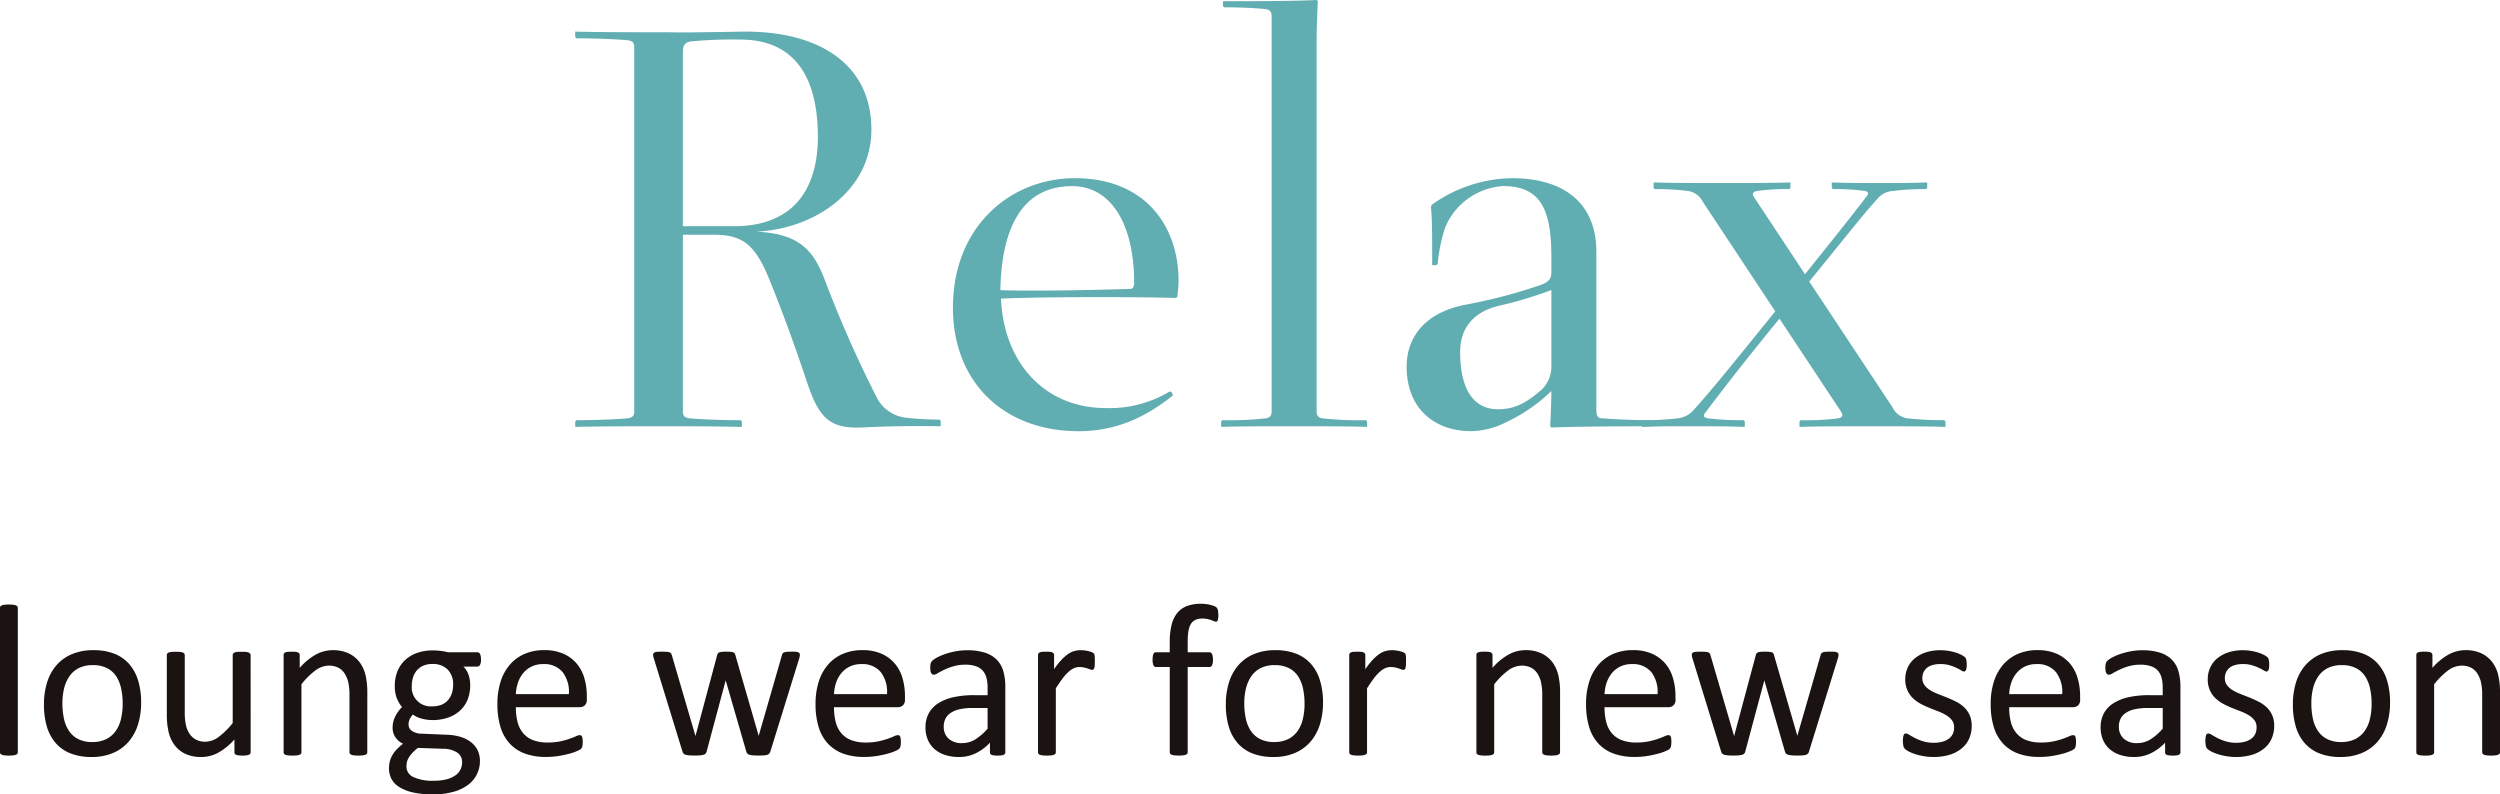 <svg xmlns="http://www.w3.org/2000/svg" width="389.992" height="123.916" viewBox="0 0 389.992 123.916"><g transform="translate(-405.871 -1583.442)"><path d="M131.732,556.239a.394.394,0,0,1-.067.228.538.538,0,0,1-.22.159,1.637,1.637,0,0,1-.422.1,5.593,5.593,0,0,1-.688.035,5.432,5.432,0,0,1-.674-.035,1.747,1.747,0,0,1-.431-.1.483.483,0,0,1-.22-.159.412.412,0,0,1-.058-.228V533.732a.391.391,0,0,1,.278-.4,1.638,1.638,0,0,1,.431-.1,5.341,5.341,0,0,1,.674-.035,5.5,5.5,0,0,1,.688.035,1.538,1.538,0,0,1,.422.1.5.5,0,0,1,.22.168.437.437,0,0,1,.067.237Z" transform="translate(276.918 1144.55)" fill="#1a1311"/><path d="M146.484,543.829a11.417,11.417,0,0,1-.486,3.412,7.557,7.557,0,0,1-1.457,2.686,6.648,6.648,0,0,1-2.429,1.761,8.4,8.4,0,0,1-3.377.633,8.747,8.747,0,0,1-3.259-.558,5.937,5.937,0,0,1-2.316-1.616,6.849,6.849,0,0,1-1.382-2.579,11.926,11.926,0,0,1-.454-3.435,11.518,11.518,0,0,1,.48-3.412,7.451,7.451,0,0,1,1.449-2.686,6.542,6.542,0,0,1,2.417-1.752,8.491,8.491,0,0,1,3.386-.625,8.716,8.716,0,0,1,3.262.558,5.922,5.922,0,0,1,2.313,1.616,6.936,6.936,0,0,1,1.391,2.577,11.68,11.68,0,0,1,.463,3.421m-2.88.185a11.323,11.323,0,0,0-.228-2.325,5.688,5.688,0,0,0-.758-1.92,3.724,3.724,0,0,0-1.428-1.3,4.718,4.718,0,0,0-2.244-.48,4.8,4.8,0,0,0-2.134.436,3.934,3.934,0,0,0-1.469,1.238,5.605,5.605,0,0,0-.859,1.894,9.609,9.609,0,0,0-.281,2.394,11.213,11.213,0,0,0,.231,2.342,5.486,5.486,0,0,0,.763,1.911,3.818,3.818,0,0,0,1.437,1.3,4.71,4.71,0,0,0,2.244.483,4.793,4.793,0,0,0,2.122-.44,3.911,3.911,0,0,0,1.48-1.229,5.383,5.383,0,0,0,.85-1.888,9.935,9.935,0,0,0,.272-2.409" transform="translate(281.403 1149.21)" fill="#1a1311"/><path d="M151.028,551.424a.414.414,0,0,1-.061.228.461.461,0,0,1-.208.159,1.59,1.59,0,0,1-.4.1,4.333,4.333,0,0,1-.6.035,4.6,4.6,0,0,1-.63-.035,1.475,1.475,0,0,1-.39-.1.442.442,0,0,1-.194-.159.5.5,0,0,1-.049-.228v-2a9.473,9.473,0,0,1-2.559,2.088,5.488,5.488,0,0,1-2.562.656,5.814,5.814,0,0,1-2.553-.5,4.454,4.454,0,0,1-1.674-1.376,5.509,5.509,0,0,1-.92-2.021,12.144,12.144,0,0,1-.278-2.8v-9.2a.421.421,0,0,1,.058-.225.518.518,0,0,1,.228-.171,1.447,1.447,0,0,1,.437-.1c.182-.015.4-.023.674-.023s.494.008.677.023a1.344,1.344,0,0,1,.428.1.6.6,0,0,1,.228.171.378.378,0,0,1,.067.225v8.828a9.333,9.333,0,0,0,.194,2.131,3.95,3.95,0,0,0,.59,1.365,2.72,2.72,0,0,0,1,.876,3.069,3.069,0,0,0,1.417.313,3.547,3.547,0,0,0,2.079-.743,11.746,11.746,0,0,0,2.2-2.171v-10.6a.4.4,0,0,1,.058-.225.518.518,0,0,1,.228-.171,1.426,1.426,0,0,1,.431-.1c.174-.015.4-.023.682-.023s.494.008.671.023a1.266,1.266,0,0,1,.422.1.705.705,0,0,1,.228.171.347.347,0,0,1,.075.225Z" transform="translate(293.945 1149.365)" fill="#1a1311"/><path d="M157.308,551.579a.393.393,0,0,1-.066.228.558.558,0,0,1-.22.159,1.635,1.635,0,0,1-.422.1,5.48,5.48,0,0,1-.674.035,5.656,5.656,0,0,1-.691-.035,1.609,1.609,0,0,1-.419-.1.557.557,0,0,1-.22-.159.372.372,0,0,1-.067-.228V542.7a8.826,8.826,0,0,0-.2-2.091,4.361,4.361,0,0,0-.59-1.365,2.572,2.572,0,0,0-1-.876,3.178,3.178,0,0,0-1.423-.3,3.6,3.6,0,0,0-2.088.74,11.248,11.248,0,0,0-2.192,2.175v10.6a.393.393,0,0,1-.067.228.557.557,0,0,1-.22.159,1.636,1.636,0,0,1-.422.1,5.622,5.622,0,0,1-.691.035,5.426,5.426,0,0,1-.671-.035,1.746,1.746,0,0,1-.431-.1.483.483,0,0,1-.22-.159.412.412,0,0,1-.058-.228V536.415a.483.483,0,0,1,.049-.226.457.457,0,0,1,.2-.171,1.208,1.208,0,0,1,.387-.1c.156-.015.364-.023.625-.023s.451.009.613.023a1.025,1.025,0,0,1,.379.1.559.559,0,0,1,.2.171.422.422,0,0,1,.058.226v2.007a9.36,9.36,0,0,1,2.55-2.1,5.516,5.516,0,0,1,2.571-.665,5.691,5.691,0,0,1,2.553.515,4.644,4.644,0,0,1,1.677,1.371,5.52,5.52,0,0,1,.917,2.015,11.98,11.98,0,0,1,.278,2.77Z" transform="translate(305.858 1149.21)" fill="#1a1311"/><path d="M164.293,537.084a1.713,1.713,0,0,1-.159.853.476.476,0,0,1-.413.26h-2.172a3.43,3.43,0,0,1,.824,1.339,4.982,4.982,0,0,1,.234,1.524,6.008,6.008,0,0,1-.419,2.325,4.647,4.647,0,0,1-1.206,1.712,5.345,5.345,0,0,1-1.862,1.067,7.267,7.267,0,0,1-2.391.373,6.276,6.276,0,0,1-1.761-.246,3.65,3.65,0,0,1-1.29-.616,2.682,2.682,0,0,0-.494.694,1.942,1.942,0,0,0-.194.891,1.157,1.157,0,0,0,.546.977,2.659,2.659,0,0,0,1.457.422l3.959.168a8.251,8.251,0,0,1,2.073.312,5.119,5.119,0,0,1,1.634.792,3.624,3.624,0,0,1,1.079,1.264,3.751,3.751,0,0,1,.387,1.744,4.619,4.619,0,0,1-.44,1.986,4.56,4.56,0,0,1-1.339,1.66,6.725,6.725,0,0,1-2.3,1.128,11.66,11.66,0,0,1-3.3.413,13.469,13.469,0,0,1-3.126-.312,6.8,6.8,0,0,1-2.114-.85,3.313,3.313,0,0,1-1.2-1.29,3.633,3.633,0,0,1-.37-1.625,4.308,4.308,0,0,1,.136-1.078,3.715,3.715,0,0,1,.413-.992,4.728,4.728,0,0,1,.688-.9,8.781,8.781,0,0,1,.954-.85,2.976,2.976,0,0,1-1.223-1.064,2.573,2.573,0,0,1-.4-1.379,3.916,3.916,0,0,1,.422-1.836,6.21,6.21,0,0,1,1.044-1.449,5,5,0,0,1-.824-1.408,5.244,5.244,0,0,1-.3-1.894,5.879,5.879,0,0,1,.437-2.325,4.919,4.919,0,0,1,1.214-1.735,5.3,5.3,0,0,1,1.862-1.087,7.084,7.084,0,0,1,2.365-.379,10.591,10.591,0,0,1,1.29.075,8.791,8.791,0,0,1,1.119.211h4.583a.464.464,0,0,1,.431.277,1.939,1.939,0,0,1,.142.85m-2.949,16a1.7,1.7,0,0,0-.8-1.506,4.025,4.025,0,0,0-2.166-.564l-3.924-.136a7.144,7.144,0,0,0-.885.8,4.429,4.429,0,0,0-.549.726,2.5,2.5,0,0,0-.278.682,3.246,3.246,0,0,0-.075.691,1.786,1.786,0,0,0,1.113,1.66,6.947,6.947,0,0,0,3.1.564A7.824,7.824,0,0,0,159,555.76a4.079,4.079,0,0,0,1.371-.65,2.381,2.381,0,0,0,.752-.925,2.743,2.743,0,0,0,.226-1.1m-1.4-12.011a3.3,3.3,0,0,0-.853-2.417,3.221,3.221,0,0,0-2.414-.867,3.406,3.406,0,0,0-1.408.269,2.787,2.787,0,0,0-.995.74,3.169,3.169,0,0,0-.59,1.087,4.336,4.336,0,0,0-.194,1.29,2.966,2.966,0,0,0,3.236,3.218,3.594,3.594,0,0,0,1.431-.26,2.715,2.715,0,0,0,1-.726,3.091,3.091,0,0,0,.59-1.07,4.2,4.2,0,0,0,.194-1.264" transform="translate(316.613 1149.233)" fill="#1a1311"/><path d="M169.737,543.341a1.162,1.162,0,0,1-.33.934,1.138,1.138,0,0,1-.755.278h-9.984a9.286,9.286,0,0,0,.254,2.276,4.391,4.391,0,0,0,.847,1.735,3.76,3.76,0,0,0,1.538,1.11,6.176,6.176,0,0,0,2.322.387,9.43,9.43,0,0,0,1.929-.176,11.21,11.21,0,0,0,1.463-.4c.413-.145.752-.278,1.015-.4a1.667,1.667,0,0,1,.6-.176.408.408,0,0,1,.214.058.394.394,0,0,1,.142.176,1.284,1.284,0,0,1,.078.33,4.323,4.323,0,0,1,.026.515,3.54,3.54,0,0,1-.017.379q-.017.161-.043.286a.766.766,0,0,1-.084.232,1.078,1.078,0,0,1-.15.19,2.546,2.546,0,0,1-.549.3,7.476,7.476,0,0,1-1.18.416,16.941,16.941,0,0,1-1.674.362,12.262,12.262,0,0,1-2.03.159,9.446,9.446,0,0,1-3.279-.521,6.085,6.085,0,0,1-2.365-1.552,6.552,6.552,0,0,1-1.449-2.573,12.014,12.014,0,0,1-.489-3.609,11.339,11.339,0,0,1,.506-3.514,7.367,7.367,0,0,1,1.457-2.64,6.308,6.308,0,0,1,2.3-1.671,7.54,7.54,0,0,1,3.016-.581,7.285,7.285,0,0,1,3.039.573,5.8,5.8,0,0,1,2.065,1.541,6.155,6.155,0,0,1,1.188,2.276,10,10,0,0,1,.379,2.787Zm-2.8-.827a5.058,5.058,0,0,0-.975-3.435,3.71,3.71,0,0,0-3.045-1.249,4,4,0,0,0-1.813.39,3.9,3.9,0,0,0-1.3,1.027,4.723,4.723,0,0,0-.813,1.489,6.217,6.217,0,0,0-.324,1.779Z" transform="translate(327.677 1149.21)" fill="#1a1311"/><path d="M187.084,536.229a1.462,1.462,0,0,1-.035.286,3.916,3.916,0,0,1-.116.422l-4.465,14.4a.7.7,0,0,1-.162.3.745.745,0,0,1-.3.185,2.153,2.153,0,0,1-.532.093q-.338.026-.841.026-.525,0-.876-.035a2.5,2.5,0,0,1-.564-.1.631.631,0,0,1-.312-.185.761.761,0,0,1-.153-.286l-3.183-11-.032-.15-.035.15-2.949,11a.692.692,0,0,1-.159.3.738.738,0,0,1-.33.185,2.547,2.547,0,0,1-.564.093c-.228.017-.515.026-.85.026a8.326,8.326,0,0,1-.85-.035,2.491,2.491,0,0,1-.541-.1.644.644,0,0,1-.312-.185.8.8,0,0,1-.15-.286l-4.43-14.4a3.412,3.412,0,0,1-.119-.422,1.463,1.463,0,0,1-.035-.286.409.409,0,0,1,.066-.243.5.5,0,0,1,.228-.154,1.671,1.671,0,0,1,.431-.075c.179-.011.4-.017.656-.017.315,0,.567.008.758.026a1.662,1.662,0,0,1,.439.083.423.423,0,0,1,.217.168,1.1,1.1,0,0,1,.119.263l3.658,12.5.032.153.035-.153,3.351-12.5a.77.77,0,0,1,.11-.263.482.482,0,0,1,.228-.168,1.561,1.561,0,0,1,.411-.083c.173-.018.4-.026.682-.026s.492.008.668.026a1.56,1.56,0,0,1,.411.083.468.468,0,0,1,.22.159.762.762,0,0,1,.1.237l3.623,12.532.032.153.017-.153,3.606-12.5a.72.72,0,0,1,.11-.263.473.473,0,0,1,.234-.168,1.767,1.767,0,0,1,.44-.083c.185-.018.422-.026.714-.026.272,0,.486.006.651.017a1.158,1.158,0,0,1,.387.084.506.506,0,0,1,.2.15.429.429,0,0,1,.058.237" transform="translate(343.567 1149.365)" fill="#1a1311"/><path d="M186.9,543.341a1.162,1.162,0,0,1-.33.934,1.138,1.138,0,0,1-.755.278h-9.984a9.286,9.286,0,0,0,.255,2.276,4.39,4.39,0,0,0,.847,1.735,3.759,3.759,0,0,0,1.538,1.11,6.161,6.161,0,0,0,2.319.387,9.458,9.458,0,0,0,1.932-.176,11.205,11.205,0,0,0,1.463-.4c.413-.145.752-.278,1.015-.4a1.652,1.652,0,0,1,.6-.176.408.408,0,0,1,.214.058.394.394,0,0,1,.142.176,1.288,1.288,0,0,1,.078.33,4.317,4.317,0,0,1,.026.515,3.567,3.567,0,0,1-.017.379q-.017.161-.043.286a.853.853,0,0,1-.084.232.979.979,0,0,1-.153.19,2.421,2.421,0,0,1-.547.3,7.476,7.476,0,0,1-1.18.416,16.941,16.941,0,0,1-1.674.362,12.262,12.262,0,0,1-2.03.159,9.434,9.434,0,0,1-3.279-.521,6.087,6.087,0,0,1-2.365-1.552,6.553,6.553,0,0,1-1.449-2.573,12.015,12.015,0,0,1-.489-3.609,11.339,11.339,0,0,1,.506-3.514,7.366,7.366,0,0,1,1.457-2.64,6.308,6.308,0,0,1,2.3-1.671,7.54,7.54,0,0,1,3.016-.581,7.285,7.285,0,0,1,3.039.573,5.8,5.8,0,0,1,2.065,1.541,6.156,6.156,0,0,1,1.188,2.276,10,10,0,0,1,.379,2.787Zm-2.8-.827a5.059,5.059,0,0,0-.974-3.435,3.711,3.711,0,0,0-3.045-1.249,4,4,0,0,0-1.813.39,3.9,3.9,0,0,0-1.3,1.027,4.788,4.788,0,0,0-.815,1.489,6.316,6.316,0,0,0-.321,1.779Z" transform="translate(360.143 1149.21)" fill="#1a1311"/><path d="M191.334,551.6a.349.349,0,0,1-.136.3.951.951,0,0,1-.37.153,3.519,3.519,0,0,1-.691.049,3.761,3.761,0,0,1-.7-.049.816.816,0,0,1-.379-.153.371.371,0,0,1-.119-.3v-1.515a7.493,7.493,0,0,1-2.215,1.651,5.872,5.872,0,0,1-2.585.587,7.033,7.033,0,0,1-2.166-.309,4.786,4.786,0,0,1-1.651-.9,4.042,4.042,0,0,1-1.061-1.449,4.774,4.774,0,0,1-.379-1.957,4.514,4.514,0,0,1,.523-2.224,4.326,4.326,0,0,1,1.5-1.564,7.409,7.409,0,0,1,2.391-.937,14.832,14.832,0,0,1,3.184-.307h2.091v-1.183a5.828,5.828,0,0,0-.185-1.55,2.7,2.7,0,0,0-.6-1.122,2.584,2.584,0,0,0-1.07-.671,5.01,5.01,0,0,0-1.616-.229,6.568,6.568,0,0,0-1.845.243,10.239,10.239,0,0,0-1.431.541c-.413.2-.755.376-1.029.538a1.439,1.439,0,0,1-.613.246.4.4,0,0,1-.237-.066.57.57,0,0,1-.176-.205.932.932,0,0,1-.11-.342,3.431,3.431,0,0,1,.026-1.13.96.96,0,0,1,.283-.462,3.658,3.658,0,0,1,.784-.515,8.08,8.08,0,0,1,1.281-.538,11.016,11.016,0,0,1,1.585-.4,9.4,9.4,0,0,1,1.735-.162,9.04,9.04,0,0,1,2.779.373,4.519,4.519,0,0,1,1.853,1.087,4.189,4.189,0,0,1,1.029,1.775,8.69,8.69,0,0,1,.321,2.478Zm-2.764-6.925h-2.377a8.847,8.847,0,0,0-1.986.2,3.891,3.891,0,0,0-1.4.572,2.316,2.316,0,0,0-.815.908,2.747,2.747,0,0,0-.263,1.223,2.448,2.448,0,0,0,.749,1.877,2.977,2.977,0,0,0,2.1.7,3.929,3.929,0,0,0,2.03-.552,8.662,8.662,0,0,0,1.963-1.7Z" transform="translate(371.362 1149.21)" fill="#1a1311"/><path d="M193.814,537.41c0,.246-.006.454-.017.622a1.692,1.692,0,0,1-.066.4.615.615,0,0,1-.127.217.277.277,0,0,1-.208.078.9.9,0,0,1-.33-.078c-.13-.049-.275-.1-.439-.154s-.344-.1-.547-.141a3.141,3.141,0,0,0-.659-.067,2.123,2.123,0,0,0-.824.167,3.264,3.264,0,0,0-.85.555,6.873,6.873,0,0,0-.934,1.029c-.327.428-.685.949-1.081,1.568v9.973a.392.392,0,0,1-.064.228.558.558,0,0,1-.22.159,1.635,1.635,0,0,1-.422.1,5.656,5.656,0,0,1-.691.035,5.478,5.478,0,0,1-.674-.035,1.781,1.781,0,0,1-.431-.1.473.473,0,0,1-.217-.159.412.412,0,0,1-.058-.228V536.415a.45.45,0,0,1,.049-.226.441.441,0,0,1,.2-.171,1.209,1.209,0,0,1,.387-.1c.156-.015.364-.023.625-.023s.451.009.613.023a1.041,1.041,0,0,1,.379.1.522.522,0,0,1,.194.171.422.422,0,0,1,.058.226v2.206a11.92,11.92,0,0,1,1.171-1.48,6.56,6.56,0,0,1,1.038-.9,3.146,3.146,0,0,1,.969-.454,3.783,3.783,0,0,1,.969-.127c.145,0,.309.009.5.026a4.319,4.319,0,0,1,.578.092,4.786,4.786,0,0,1,.549.151,1.287,1.287,0,0,1,.347.168.488.488,0,0,1,.133.162.82.82,0,0,1,.058.194,2.084,2.084,0,0,1,.035.344q.009.23.009.616" transform="translate(382.845 1149.21)" fill="#1a1311"/><path d="M201.4,534.922a3,3,0,0,1-.038.515,1.992,1.992,0,0,1-.075.312.3.3,0,0,1-.11.159.3.3,0,0,1-.168.04.761.761,0,0,1-.295-.075c-.119-.049-.26-.107-.428-.168a4.771,4.771,0,0,0-.6-.168,3.668,3.668,0,0,0-.8-.075,2.522,2.522,0,0,0-1.058.2,1.648,1.648,0,0,0-.711.633,3.068,3.068,0,0,0-.387,1.111,10.016,10.016,0,0,0-.119,1.66v1.651H200a.425.425,0,0,1,.223.058.571.571,0,0,1,.171.205,1.237,1.237,0,0,1,.116.361,2.874,2.874,0,0,1,.041.538,1.883,1.883,0,0,1-.15.876.448.448,0,0,1-.4.268h-3.392v13.293a.387.387,0,0,1-.067.228.479.479,0,0,1-.226.159,1.567,1.567,0,0,1-.431.1,6.558,6.558,0,0,1-1.345,0,1.54,1.54,0,0,1-.434-.1.5.5,0,0,1-.228-.159.387.387,0,0,1-.066-.228V543.024h-2.14a.431.431,0,0,1-.4-.268,2.042,2.042,0,0,1-.136-.876,4.019,4.019,0,0,1,.032-.538,1.26,1.26,0,0,1,.1-.361.452.452,0,0,1,.168-.205.468.468,0,0,1,.234-.058h2.14V539.15a10.967,10.967,0,0,1,.295-2.721,4.707,4.707,0,0,1,.9-1.862,3.6,3.6,0,0,1,1.524-1.067,6.131,6.131,0,0,1,2.166-.347,5.921,5.921,0,0,1,1.145.11,4.894,4.894,0,0,1,.859.237,1.354,1.354,0,0,1,.4.226.877.877,0,0,1,.171.263,1.472,1.472,0,0,1,.09.387,4.8,4.8,0,0,1,.029.546" transform="translate(394.537 1144.472)" fill="#1a1311"/><path d="M210.249,543.829a11.416,11.416,0,0,1-.489,3.412,7.556,7.556,0,0,1-1.457,2.686,6.647,6.647,0,0,1-2.429,1.761,8.4,8.4,0,0,1-3.377.633,8.746,8.746,0,0,1-3.259-.558,5.957,5.957,0,0,1-2.316-1.616,6.85,6.85,0,0,1-1.382-2.579,11.927,11.927,0,0,1-.454-3.435,11.518,11.518,0,0,1,.48-3.412,7.45,7.45,0,0,1,1.449-2.686,6.541,6.541,0,0,1,2.417-1.752,8.491,8.491,0,0,1,3.386-.625,8.716,8.716,0,0,1,3.262.558,5.922,5.922,0,0,1,2.313,1.616,6.9,6.9,0,0,1,1.391,2.577,11.678,11.678,0,0,1,.465,3.421m-2.883.185a11.322,11.322,0,0,0-.228-2.325,5.688,5.688,0,0,0-.758-1.92,3.724,3.724,0,0,0-1.428-1.3,4.71,4.71,0,0,0-2.244-.48,4.8,4.8,0,0,0-2.134.436,3.934,3.934,0,0,0-1.469,1.238,5.607,5.607,0,0,0-.859,1.894,9.611,9.611,0,0,0-.28,2.394,11.217,11.217,0,0,0,.231,2.342,5.488,5.488,0,0,0,.763,1.911,3.819,3.819,0,0,0,1.437,1.3,4.71,4.71,0,0,0,2.244.483,4.815,4.815,0,0,0,2.125-.44,3.923,3.923,0,0,0,1.478-1.229,5.383,5.383,0,0,0,.85-1.888,9.933,9.933,0,0,0,.272-2.409" transform="translate(402.01 1149.21)" fill="#1a1311"/><path d="M210.6,537.41c0,.246-.006.454-.017.622a1.712,1.712,0,0,1-.064.4.616.616,0,0,1-.127.217.284.284,0,0,1-.211.078.909.909,0,0,1-.33-.078c-.13-.049-.275-.1-.437-.154s-.347-.1-.549-.141a3.094,3.094,0,0,0-.656-.067,2.112,2.112,0,0,0-.824.167,3.228,3.228,0,0,0-.853.555,7.035,7.035,0,0,0-.934,1.029c-.327.428-.685.949-1.078,1.568v9.973a.393.393,0,0,1-.066.228.557.557,0,0,1-.22.159,1.635,1.635,0,0,1-.422.1,5.6,5.6,0,0,1-.688.035,5.445,5.445,0,0,1-.674-.035,1.747,1.747,0,0,1-.431-.1.483.483,0,0,1-.22-.159.412.412,0,0,1-.058-.228V536.415a.483.483,0,0,1,.049-.226.457.457,0,0,1,.2-.171,1.207,1.207,0,0,1,.387-.1c.159-.015.364-.023.625-.023s.451.009.613.023a1.008,1.008,0,0,1,.379.1.533.533,0,0,1,.2.171.422.422,0,0,1,.058.226v2.206a11.922,11.922,0,0,1,1.171-1.48,6.554,6.554,0,0,1,1.035-.9,3.208,3.208,0,0,1,.969-.454,3.817,3.817,0,0,1,.969-.127c.147,0,.312.009.5.026a4.436,4.436,0,0,1,.581.092,5.14,5.14,0,0,1,.549.151,1.26,1.26,0,0,1,.344.168.5.5,0,0,1,.136.162.975.975,0,0,1,.058.194,2.546,2.546,0,0,1,.032.344q.009.23.009.616" transform="translate(414.606 1149.21)" fill="#1a1311"/><path d="M221.657,551.579a.393.393,0,0,1-.066.228.538.538,0,0,1-.22.159,1.639,1.639,0,0,1-.419.1,5.529,5.529,0,0,1-.677.035,5.636,5.636,0,0,1-.688-.035,1.635,1.635,0,0,1-.422-.1.545.545,0,0,1-.217-.159.374.374,0,0,1-.069-.228V542.7a8.68,8.68,0,0,0-.2-2.091,4.357,4.357,0,0,0-.587-1.365,2.573,2.573,0,0,0-1-.876,3.2,3.2,0,0,0-1.423-.3,3.611,3.611,0,0,0-2.091.74,11.409,11.409,0,0,0-2.192,2.175v10.6a.394.394,0,0,1-.066.228.546.546,0,0,1-.217.159,1.666,1.666,0,0,1-.422.1,5.69,5.69,0,0,1-.691.035,5.565,5.565,0,0,1-.677-.035,1.787,1.787,0,0,1-.428-.1.473.473,0,0,1-.217-.159.412.412,0,0,1-.061-.228V536.415a.395.395,0,0,1,.252-.4,1.205,1.205,0,0,1,.39-.1c.156-.015.364-.023.622-.023s.451.009.616.023a1.058,1.058,0,0,1,.379.1.546.546,0,0,1,.194.171.4.4,0,0,1,.061.226v2.007a9.276,9.276,0,0,1,2.55-2.1,5.5,5.5,0,0,1,2.568-.665,5.692,5.692,0,0,1,2.553.515,4.645,4.645,0,0,1,1.677,1.371,5.52,5.52,0,0,1,.917,2.015,11.822,11.822,0,0,1,.278,2.77Z" transform="translate(427.576 1149.21)" fill="#1a1311"/><path d="M228.471,543.341a1.162,1.162,0,0,1-.33.934,1.149,1.149,0,0,1-.755.278H217.4a9.437,9.437,0,0,0,.252,2.276,4.431,4.431,0,0,0,.847,1.735,3.769,3.769,0,0,0,1.541,1.11,6.15,6.15,0,0,0,2.319.387,9.449,9.449,0,0,0,1.929-.176,11.132,11.132,0,0,0,1.466-.4c.411-.145.749-.278,1.015-.4a1.653,1.653,0,0,1,.6-.176.368.368,0,0,1,.356.234,1.3,1.3,0,0,1,.075.33,4.313,4.313,0,0,1,.026.515,3.563,3.563,0,0,1-.017.379c-.012.107-.026.2-.04.286a.769.769,0,0,1-.087.232,1.2,1.2,0,0,1-.148.19,2.541,2.541,0,0,1-.549.3,7.582,7.582,0,0,1-1.18.416,17.009,17.009,0,0,1-1.677.362,12.2,12.2,0,0,1-2.027.159,9.423,9.423,0,0,1-3.279-.521,6.117,6.117,0,0,1-2.368-1.552,6.624,6.624,0,0,1-1.449-2.573,12.018,12.018,0,0,1-.486-3.609,11.344,11.344,0,0,1,.5-3.514,7.411,7.411,0,0,1,1.457-2.64,6.358,6.358,0,0,1,2.3-1.671,7.54,7.54,0,0,1,3.016-.581,7.29,7.29,0,0,1,3.042.573,5.849,5.849,0,0,1,2.065,1.541,6.194,6.194,0,0,1,1.185,2.276,9.9,9.9,0,0,1,.382,2.787Zm-2.8-.827a5.059,5.059,0,0,0-.974-3.435,3.7,3.7,0,0,0-3.042-1.249,4.015,4.015,0,0,0-1.816.39,3.9,3.9,0,0,0-1.3,1.027,4.725,4.725,0,0,0-.813,1.489,6.215,6.215,0,0,0-.321,1.779Z" transform="translate(438.774 1149.21)" fill="#1a1311"/><path d="M243.122,536.229a1.5,1.5,0,0,1-.038.286,3.424,3.424,0,0,1-.119.422l-4.462,14.4a.755.755,0,0,1-.156.3.8.8,0,0,1-.309.185,2.125,2.125,0,0,1-.529.093q-.338.026-.841.026-.525,0-.876-.035a2.5,2.5,0,0,1-.564-.1.631.631,0,0,1-.312-.185.851.851,0,0,1-.153-.286l-3.184-11-.035-.15-.035.15-2.946,11a.691.691,0,0,1-.159.3.737.737,0,0,1-.33.185,2.548,2.548,0,0,1-.564.093c-.231.017-.512.026-.847.026a8.35,8.35,0,0,1-.853-.035,2.491,2.491,0,0,1-.541-.1.634.634,0,0,1-.309-.185.8.8,0,0,1-.153-.286l-4.43-14.4a3.422,3.422,0,0,1-.119-.422,1.736,1.736,0,0,1-.035-.286.409.409,0,0,1,.067-.243.477.477,0,0,1,.231-.154,1.622,1.622,0,0,1,.428-.075c.179-.011.4-.017.656-.017.315,0,.567.008.758.026a1.74,1.74,0,0,1,.442.083.448.448,0,0,1,.217.168,1.613,1.613,0,0,1,.116.263l3.655,12.5.035.153.035-.153,3.351-12.5a.909.909,0,0,1,.11-.263.5.5,0,0,1,.228-.168,1.536,1.536,0,0,1,.414-.083c.171-.018.4-.026.679-.026s.492.008.668.026a1.64,1.64,0,0,1,.413.083.459.459,0,0,1,.217.159.837.837,0,0,1,.1.237l3.623,12.532.035.153.014-.153,3.606-12.5a.83.83,0,0,1,.107-.263.5.5,0,0,1,.237-.168,1.767,1.767,0,0,1,.439-.083c.185-.018.422-.026.717-.026.269,0,.486.006.645.017a1.144,1.144,0,0,1,.39.084.494.494,0,0,1,.2.15.406.406,0,0,1,.064.237" transform="translate(449.559 1149.365)" fill="#1a1311"/><path d="M242.347,547.45a4.8,4.8,0,0,1-.431,2.073,4.2,4.2,0,0,1-1.22,1.532,5.539,5.539,0,0,1-1.888.946,8.546,8.546,0,0,1-2.409.318,8.829,8.829,0,0,1-1.541-.127,9.018,9.018,0,0,1-1.316-.318,6.9,6.9,0,0,1-.986-.4,2.986,2.986,0,0,1-.587-.379.967.967,0,0,1-.272-.468,3.328,3.328,0,0,1-.084-.83,3.476,3.476,0,0,1,.035-.538,1.809,1.809,0,0,1,.084-.353.4.4,0,0,1,.145-.2.387.387,0,0,1,.208-.057,1.212,1.212,0,0,1,.549.228c.243.15.538.315.891.5a8.277,8.277,0,0,0,1.258.5,5.6,5.6,0,0,0,1.665.226,4.88,4.88,0,0,0,1.281-.153,3.045,3.045,0,0,0,.995-.445,2,2,0,0,0,.651-.746,2.442,2.442,0,0,0,.226-1.078,1.772,1.772,0,0,0-.327-1.081,3.282,3.282,0,0,0-.868-.775,7.668,7.668,0,0,0-1.214-.6c-.448-.17-.914-.353-1.391-.546a13.981,13.981,0,0,1-1.4-.648,5.368,5.368,0,0,1-1.223-.885,3.992,3.992,0,0,1-.868-1.246,4.163,4.163,0,0,1-.33-1.735,4.329,4.329,0,0,1,.347-1.709,3.978,3.978,0,0,1,1.038-1.434,5.263,5.263,0,0,1,1.723-.986,7.213,7.213,0,0,1,2.417-.37,7.426,7.426,0,0,1,1.214.1,8.17,8.17,0,0,1,1.1.254,5.054,5.054,0,0,1,.833.33,3.592,3.592,0,0,1,.523.309.979.979,0,0,1,.234.234.832.832,0,0,1,.084.229c.017.084.035.191.052.315a3.265,3.265,0,0,1,.026.451,4.1,4.1,0,0,1-.026.5,1.212,1.212,0,0,1-.087.347.421.421,0,0,1-.139.191.3.3,0,0,1-.188.061.931.931,0,0,1-.437-.188,7.011,7.011,0,0,0-.743-.393,7.788,7.788,0,0,0-1.067-.4,4.989,4.989,0,0,0-1.408-.185,4.363,4.363,0,0,0-1.246.159,2.388,2.388,0,0,0-.885.454,1.956,1.956,0,0,0-.523.7,2.147,2.147,0,0,0-.176.876,1.792,1.792,0,0,0,.335,1.1,3.221,3.221,0,0,0,.879.783,7.49,7.49,0,0,0,1.229.6l1.405.555q.716.286,1.417.645a5.274,5.274,0,0,1,1.238.856,3.887,3.887,0,0,1,.867,1.215,3.951,3.951,0,0,1,.33,1.683" transform="translate(471.104 1149.21)" fill="#1a1311"/><path d="M250.3,543.341a1.162,1.162,0,0,1-.33.934,1.15,1.15,0,0,1-.755.278h-9.984a9.285,9.285,0,0,0,.254,2.276,4.351,4.351,0,0,0,.847,1.735,3.74,3.74,0,0,0,1.538,1.11,6.15,6.15,0,0,0,2.319.387,9.429,9.429,0,0,0,1.929-.176,11.137,11.137,0,0,0,1.466-.4c.411-.145.749-.278,1.015-.4a1.653,1.653,0,0,1,.6-.176.368.368,0,0,1,.356.234,1.309,1.309,0,0,1,.075.33,4.314,4.314,0,0,1,.026.515,3.544,3.544,0,0,1-.017.379c-.012.107-.026.2-.04.286a.774.774,0,0,1-.087.232,1.2,1.2,0,0,1-.148.19,2.546,2.546,0,0,1-.549.3,7.585,7.585,0,0,1-1.18.416,16.825,16.825,0,0,1-1.677.362,12.2,12.2,0,0,1-2.027.159,9.423,9.423,0,0,1-3.279-.521,6.085,6.085,0,0,1-2.365-1.552,6.593,6.593,0,0,1-1.452-2.573,12.019,12.019,0,0,1-.486-3.609,11.342,11.342,0,0,1,.5-3.514,7.455,7.455,0,0,1,1.457-2.64,6.356,6.356,0,0,1,2.3-1.671,7.54,7.54,0,0,1,3.016-.581,7.29,7.29,0,0,1,3.042.573,5.848,5.848,0,0,1,2.065,1.541,6.2,6.2,0,0,1,1.186,2.276,9.9,9.9,0,0,1,.382,2.787Zm-2.8-.827a5.058,5.058,0,0,0-.974-3.435,3.7,3.7,0,0,0-3.042-1.249,4.015,4.015,0,0,0-1.816.39,3.9,3.9,0,0,0-1.3,1.027,4.725,4.725,0,0,0-.813,1.489,6.212,6.212,0,0,0-.321,1.779Z" transform="translate(480.066 1149.21)" fill="#1a1311"/><path d="M254.733,551.6a.349.349,0,0,1-.136.3.932.932,0,0,1-.37.153,3.459,3.459,0,0,1-.691.049,3.727,3.727,0,0,1-.7-.049.816.816,0,0,1-.382-.153.37.37,0,0,1-.116-.3v-1.515a7.506,7.506,0,0,1-2.218,1.651,5.863,5.863,0,0,1-2.585.587,7,7,0,0,1-2.163-.309,4.8,4.8,0,0,1-1.654-.9,4.079,4.079,0,0,1-1.061-1.449,4.825,4.825,0,0,1-.379-1.957,4.514,4.514,0,0,1,.523-2.224,4.309,4.309,0,0,1,1.5-1.564,7.381,7.381,0,0,1,2.391-.937,14.813,14.813,0,0,1,3.184-.307h2.088v-1.183a5.954,5.954,0,0,0-.182-1.55,2.735,2.735,0,0,0-.6-1.122,2.594,2.594,0,0,0-1.073-.671,5.009,5.009,0,0,0-1.616-.229,6.6,6.6,0,0,0-1.845.243,10.526,10.526,0,0,0-1.431.541c-.411.2-.755.376-1.027.538a1.433,1.433,0,0,1-.616.246.393.393,0,0,1-.234-.066.576.576,0,0,1-.179-.205,1.051,1.051,0,0,1-.11-.342,3.429,3.429,0,0,1,.026-1.13.968.968,0,0,1,.286-.462,3.586,3.586,0,0,1,.784-.515,7.865,7.865,0,0,1,1.281-.538,10.875,10.875,0,0,1,1.582-.4,9.434,9.434,0,0,1,1.738-.162,9.04,9.04,0,0,1,2.779.373,4.507,4.507,0,0,1,1.851,1.087,4.159,4.159,0,0,1,1.029,1.775,8.589,8.589,0,0,1,.321,2.478Zm-2.764-6.925h-2.374a8.893,8.893,0,0,0-1.989.2,3.9,3.9,0,0,0-1.4.572,2.294,2.294,0,0,0-.815.908,2.709,2.709,0,0,0-.263,1.223,2.44,2.44,0,0,0,.752,1.877,2.963,2.963,0,0,0,2.094.7,3.914,3.914,0,0,0,2.03-.552,8.6,8.6,0,0,0,1.963-1.7Z" transform="translate(491.282 1149.21)" fill="#1a1311"/><path d="M258.666,547.45a4.8,4.8,0,0,1-.431,2.073,4.2,4.2,0,0,1-1.22,1.532,5.537,5.537,0,0,1-1.888.946,8.545,8.545,0,0,1-2.409.318,8.831,8.831,0,0,1-1.541-.127,9.017,9.017,0,0,1-1.316-.318,6.9,6.9,0,0,1-.986-.4,2.984,2.984,0,0,1-.587-.379.967.967,0,0,1-.272-.468,3.331,3.331,0,0,1-.084-.83,3.491,3.491,0,0,1,.035-.538,1.813,1.813,0,0,1,.084-.353.4.4,0,0,1,.145-.2.387.387,0,0,1,.208-.057,1.212,1.212,0,0,1,.549.228c.243.15.538.315.891.5a8.279,8.279,0,0,0,1.258.5,5.6,5.6,0,0,0,1.665.226,4.88,4.88,0,0,0,1.281-.153,3.072,3.072,0,0,0,.995-.445,2,2,0,0,0,.651-.746,2.441,2.441,0,0,0,.226-1.078,1.772,1.772,0,0,0-.327-1.081,3.283,3.283,0,0,0-.867-.775,7.673,7.673,0,0,0-1.214-.6c-.448-.17-.914-.353-1.391-.546a13.985,13.985,0,0,1-1.4-.648,5.367,5.367,0,0,1-1.223-.885,3.992,3.992,0,0,1-.867-1.246,4.163,4.163,0,0,1-.33-1.735,4.33,4.33,0,0,1,.347-1.709,3.979,3.979,0,0,1,1.038-1.434,5.263,5.263,0,0,1,1.723-.986,7.213,7.213,0,0,1,2.417-.37,7.425,7.425,0,0,1,1.214.1,8.164,8.164,0,0,1,1.1.254,5.05,5.05,0,0,1,.833.33,3.593,3.593,0,0,1,.523.309.977.977,0,0,1,.234.234.83.83,0,0,1,.084.229c.017.084.035.191.052.315a3.293,3.293,0,0,1,.023.451,4.124,4.124,0,0,1-.023.5,1.21,1.21,0,0,1-.087.347.421.421,0,0,1-.139.191.3.3,0,0,1-.188.061.932.932,0,0,1-.437-.188,7,7,0,0,0-.743-.393,7.783,7.783,0,0,0-1.067-.4,5,5,0,0,0-1.411-.185,4.358,4.358,0,0,0-1.243.159,2.386,2.386,0,0,0-.885.454,1.956,1.956,0,0,0-.523.7,2.146,2.146,0,0,0-.176.876,1.792,1.792,0,0,0,.335,1.1,3.219,3.219,0,0,0,.879.783,7.37,7.37,0,0,0,1.229.6l1.405.555q.716.286,1.417.645a5.274,5.274,0,0,1,1.238.856,3.889,3.889,0,0,1,.867,1.215,3.953,3.953,0,0,1,.33,1.683" transform="translate(501.971 1149.21)" fill="#1a1311"/><path d="M267.813,543.829a11.324,11.324,0,0,1-.489,3.412,7.47,7.47,0,0,1-1.457,2.686,6.59,6.59,0,0,1-2.426,1.761,8.4,8.4,0,0,1-3.377.633,8.768,8.768,0,0,1-3.259-.558,5.917,5.917,0,0,1-2.316-1.616,6.851,6.851,0,0,1-1.382-2.579,12.029,12.029,0,0,1-.454-3.435,11.613,11.613,0,0,1,.48-3.412,7.362,7.362,0,0,1,1.449-2.686A6.54,6.54,0,0,1,257,536.283a8.49,8.49,0,0,1,3.386-.625,8.715,8.715,0,0,1,3.262.558,5.921,5.921,0,0,1,2.313,1.616,6.937,6.937,0,0,1,1.391,2.577,11.676,11.676,0,0,1,.463,3.421m-2.88.185a11.324,11.324,0,0,0-.228-2.325,5.748,5.748,0,0,0-.758-1.92,3.722,3.722,0,0,0-1.428-1.3,4.705,4.705,0,0,0-2.241-.48,4.808,4.808,0,0,0-2.137.436,3.942,3.942,0,0,0-1.472,1.238,5.661,5.661,0,0,0-.856,1.894,9.613,9.613,0,0,0-.28,2.394,11.414,11.414,0,0,0,.228,2.342,5.6,5.6,0,0,0,.766,1.911,3.839,3.839,0,0,0,1.437,1.3,4.718,4.718,0,0,0,2.244.483,4.823,4.823,0,0,0,2.125-.44,3.943,3.943,0,0,0,1.477-1.229,5.33,5.33,0,0,0,.85-1.888,9.937,9.937,0,0,0,.272-2.409" transform="translate(510.899 1149.21)" fill="#1a1311"/><path d="M272.367,551.579a.413.413,0,0,1-.064.228.57.57,0,0,1-.223.159,1.642,1.642,0,0,1-.419.1,5.532,5.532,0,0,1-.677.035,5.637,5.637,0,0,1-.688-.035,1.636,1.636,0,0,1-.422-.1.526.526,0,0,1-.217-.159.374.374,0,0,1-.069-.228V542.7a8.685,8.685,0,0,0-.2-2.091,4.356,4.356,0,0,0-.587-1.365,2.572,2.572,0,0,0-1-.876,3.2,3.2,0,0,0-1.423-.3,3.611,3.611,0,0,0-2.091.74,11.407,11.407,0,0,0-2.192,2.175v10.6a.373.373,0,0,1-.067.228.545.545,0,0,1-.217.159,1.665,1.665,0,0,1-.422.1,5.654,5.654,0,0,1-.691.035,5.565,5.565,0,0,1-.677-.035,1.788,1.788,0,0,1-.428-.1.471.471,0,0,1-.217-.159.412.412,0,0,1-.061-.228V536.415a.395.395,0,0,1,.252-.4,1.207,1.207,0,0,1,.39-.1c.156-.015.364-.023.622-.023s.451.009.616.023a1.058,1.058,0,0,1,.379.1.547.547,0,0,1,.194.171.4.4,0,0,1,.058.226v2.007a9.326,9.326,0,0,1,2.553-2.1,5.5,5.5,0,0,1,2.568-.665,5.685,5.685,0,0,1,2.553.515,4.646,4.646,0,0,1,1.677,1.371,5.522,5.522,0,0,1,.917,2.015,11.825,11.825,0,0,1,.278,2.77Z" transform="translate(523.495 1149.21)" fill="#1a1311"/><path d="M190.247,540.9c-2.18-5.312-4.077-6.925-8.631-6.925h-4.838v27.605c0,.665.283.948,1.139,1.044,2.371.191,5.6.283,7.874.283l.188.191v.853c-3.984-.1-8.917-.1-12.995-.1s-9.013,0-13,.1v-.853l.191-.191c2.276,0,5.5-.092,7.871-.283.856-.1,1.142-.379,1.142-1.044V504.659c0-.662-.286-.948-1.142-1.044-2.368-.188-5.6-.284-7.871-.284l-.191-.191v-.853c3.985.1,9.2.1,13,.1,3.982,0,1.9.1,13.278-.1,11.67-.1,19.923,5.029,19.923,15.273,0,9.58-8.917,15.556-18.026,15.935,6.737.286,9.013,2.848,10.817,7.685a185.182,185.182,0,0,0,8.062,18.211,5.853,5.853,0,0,0,4.554,3.132,49.126,49.126,0,0,0,5.216.286L217,563v.853c-3.984-.092-8.539,0-12.332.191-4.837.191-6.639-1.327-8.539-7.116-1.8-5.4-3.794-10.907-5.881-16.031m-13.469-8.252h7.969c9.105,0,13.09-5.6,13.09-13.943,0-8.918-3.319-15.178-12.144-15.178a68.828,68.828,0,0,0-7.587.283c-.948.1-1.327.57-1.327,1.611Z" transform="translate(335.619 1086.087)" fill="#60adb2"/><path d="M199.335,510.193c11.384,0,16.221,7.874,16.221,15.938a20.024,20.024,0,0,1-.191,2.559l-.191.191c-6.83-.191-20.582-.191-27.319.1.474,10.34,7.116,17.075,16.317,17.075a18.182,18.182,0,0,0,9.958-2.562h.286l.286.57c-3.8,3.036-8.443,5.6-14.706,5.6-11.855,0-19.634-7.781-19.634-19.257,0-12.807,9.105-20.206,18.971-20.206m9.3,16.317c0-9.013-3.51-15.082-9.678-15.082-7.4,0-11,5.881-11.193,16.221,4.366.188,14.42,0,20.206-.19.379,0,.665-.191.665-.949" transform="translate(374.163 1101.043)" fill="#60adb2"/><path d="M210.677,565.845a52.046,52.046,0,0,0,6.734.284l.191.191v.853c-2.845-.1-8.064-.1-11.384-.1s-8.539,0-11.384.1v-.853l.191-.191a52.048,52.048,0,0,0,6.734-.284c.665-.1.948-.379.948-1.139V503.143c0-.76-.283-1.044-.948-1.139-1.8-.191-4.173-.283-6.451-.283l-.188-.191v-.758c4.077,0,10.811,0,14.608-.191l.188.191c-.093,1.8-.188,4.459-.188,6.165v57.77c0,.76.283,1.044.948,1.139" transform="translate(401.533 1082.861)" fill="#60adb2"/><path d="M242.977,548.136v.76c-2.848,0-10.34,0-15.559.188l-.188-.188c.1-1.709.188-3.892.188-5.5a25.778,25.778,0,0,1-7.208,4.933,12.22,12.22,0,0,1-5.312,1.327c-5.693,0-10.057-3.51-10.057-10.054,0-4.933,3.227-8.538,9.2-9.678a80.646,80.646,0,0,0,11.861-3.129c.948-.379,1.515-.853,1.515-1.8v-2.469c0-7.209-1.515-11.1-7.495-11.1a10.482,10.482,0,0,0-9.105,6.546,25.963,25.963,0,0,0-1.139,5.595l-.188.191h-.665c0-4.554,0-7.209-.188-9.013l.093-.379a21.969,21.969,0,0,1,12.523-4.172c8.348,0,13.185,4.077,13.185,11.476v24.852c0,.76.283,1.139.948,1.139,2.75.191,5.5.286,7.4.286Zm-15.559-20.492a62.836,62.836,0,0,1-8.255,2.469c-3.791.949-5.974,3.32-5.974,7.209,0,5.5,1.9,8.917,5.881,8.917,2.374,0,4.077-.761,6.356-2.655a4.98,4.98,0,0,0,1.992-4.08Z" transform="translate(420.462 1101.045)" fill="#60adb2"/><path d="M256.627,545.52a3.044,3.044,0,0,0,2.368,1.709,51.029,51.029,0,0,0,5.69.284l.191.188v.856c-2.845-.1-8.064-.1-11.384-.1s-8.536,0-11.384.1V547.7l.191-.188a38.317,38.317,0,0,0,5.789-.284c.659-.1.853-.381.567-.948L238.98,531.67c-5.5,6.738-8.44,10.531-11.667,14.8-.281.379-.1.665.573.76a44.066,44.066,0,0,0,5.5.284l.188.188v.856c-2.842-.1-5.118-.1-8.44-.1s-4.742,0-7.59.1V547.7l.191-.188a43.055,43.055,0,0,0,5.315-.284,3.785,3.785,0,0,0,2.562-1.33c2.559-2.845,4.835-5.6,12.711-15.366l-11.286-17.074a3.067,3.067,0,0,0-2.374-1.709,38.35,38.35,0,0,0-5.124-.283l-.191-.191v-.853c2.845.1,7.495.1,10.817.1s7.683,0,10.525-.1v.853l-.188.191a31.811,31.811,0,0,0-4.933.283c-.662.1-.948.379-.57.949l7.966,12.046c4.936-6.165,7.307-9.105,9.678-12.237.286-.379.191-.662-.382-.758a32.567,32.567,0,0,0-4.93-.283l-.191-.191v-.853c2.845.1,4.268.1,7.59.1s4.459,0,7.3-.1v.853l-.191.191a37.387,37.387,0,0,0-5.121.283,3.425,3.425,0,0,0-2.466,1.235c-2.374,2.654-3.6,4.268-10.626,12.9Z" transform="translate(444.48 1101.478)" fill="#60adb2"/></g></svg>